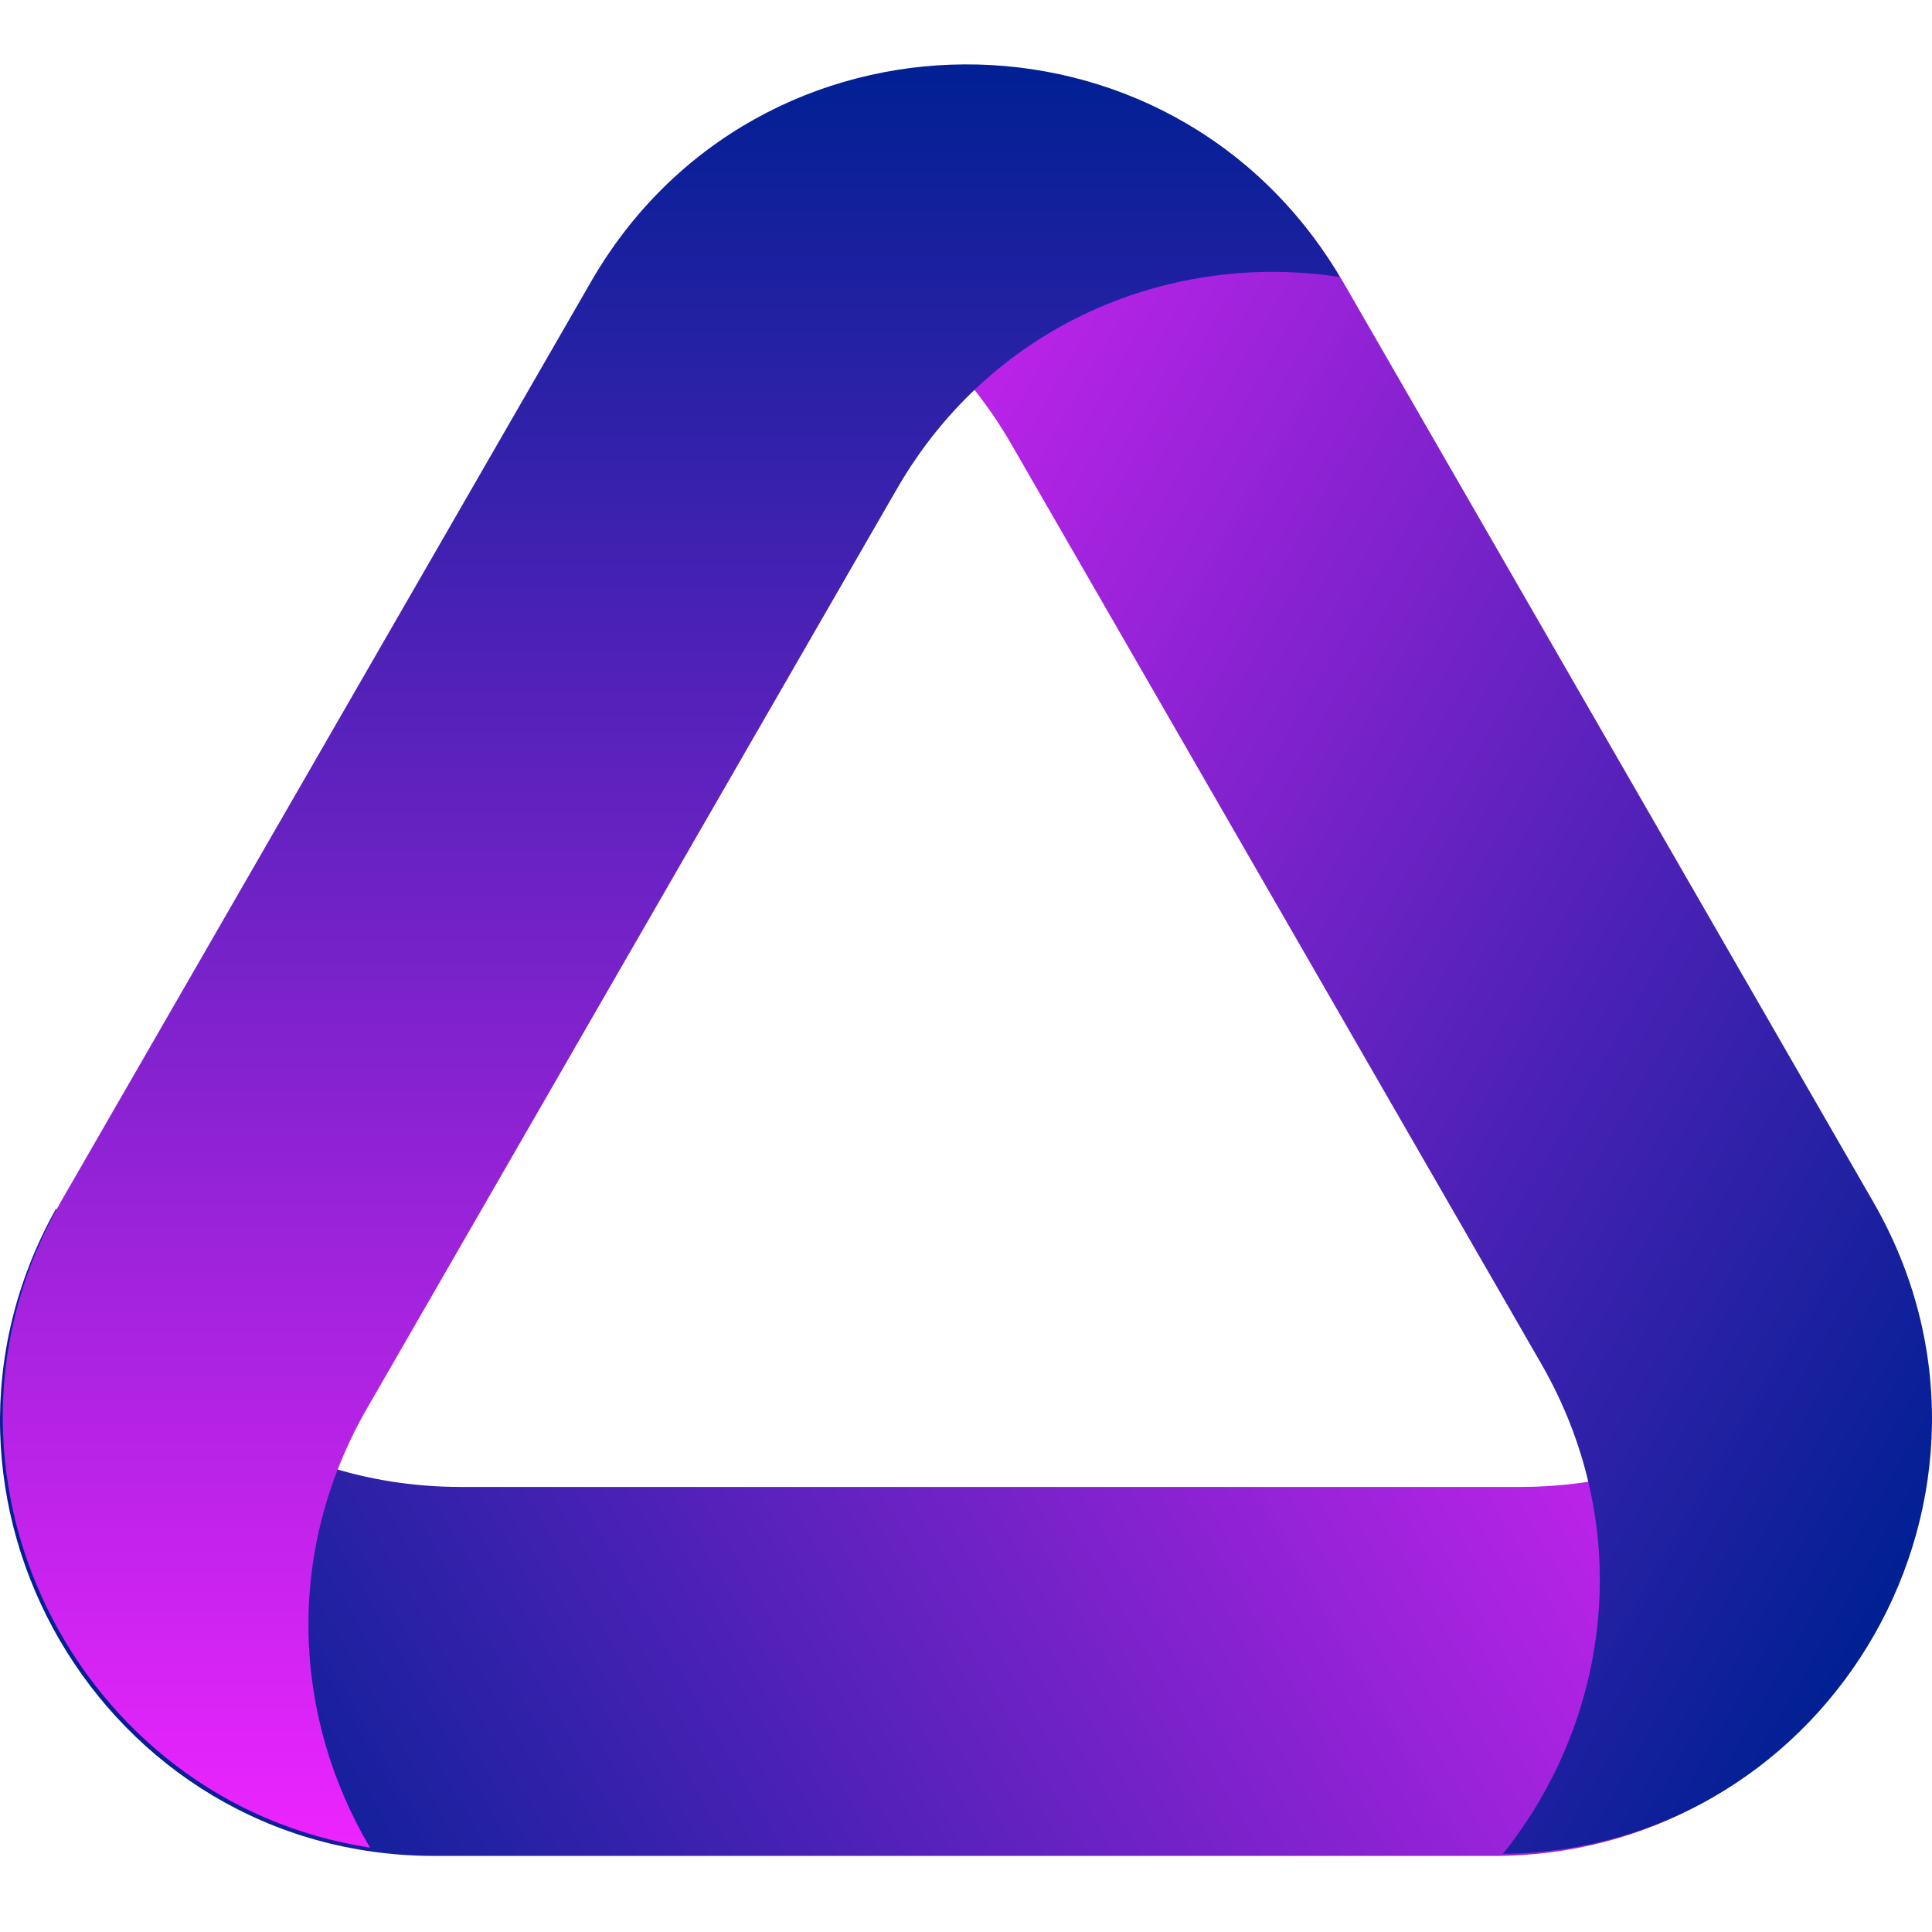<svg width="120" height="120" viewBox="0 0 120 120" fill="none" xmlns="http://www.w3.org/2000/svg">
<path fill-rule="evenodd" clip-rule="evenodd" d="M3.483 75.07C-6.58 93.02 6.357 115.275 26.99 115.275H92.764C112.08 115.275 124.652 95.77 117.922 78.552C113.426 86.587 104.915 92.357 94.41 92.357H28.635C16.664 92.357 7.284 84.865 3.483 75.07Z" fill="url(#paint0_linear_190_3)"/>
<path fill-rule="evenodd" clip-rule="evenodd" d="M93.349 115.148C113.897 114.905 126.666 92.551 116.349 74.649L83.462 17.581C73.804 0.821 50.659 -0.334 39.141 14.114C48.333 13.997 57.576 18.496 62.829 27.612L95.716 84.681C101.702 95.067 99.916 106.952 93.349 115.148Z" fill="url(#paint1_linear_190_3)"/>
<path fill-rule="evenodd" clip-rule="evenodd" d="M83.215 17.207C72.731 -0.5 47.024 -0.402 36.708 17.5L3.821 74.57C-5.837 91.328 4.737 111.989 22.985 114.758C18.288 106.841 17.555 96.571 22.808 87.456L55.696 30.387C61.681 20 72.847 15.607 83.215 17.207Z" fill="url(#paint2_linear_190_3)"/>
<defs>
<linearGradient id="paint0_linear_190_3" x1="12.828" y1="117.7" x2="108.658" y2="62.477" gradientUnits="userSpaceOnUse">
<stop stop-color="#002093"/>
<stop offset="1" stop-color="#ED24FF"/>
</linearGradient>
<linearGradient id="paint1_linear_190_3" x1="125.526" y1="85.725" x2="29.697" y2="30.501" gradientUnits="userSpaceOnUse">
<stop stop-color="#002093"/>
<stop offset="1" stop-color="#ED24FF"/>
</linearGradient>
<linearGradient id="paint2_linear_190_3" x1="41.693" y1="4" x2="41.693" y2="114.758" gradientUnits="userSpaceOnUse">
<stop stop-color="#002093"/>
<stop offset="1" stop-color="#ED24FF"/>
</linearGradient>
</defs>
</svg>
